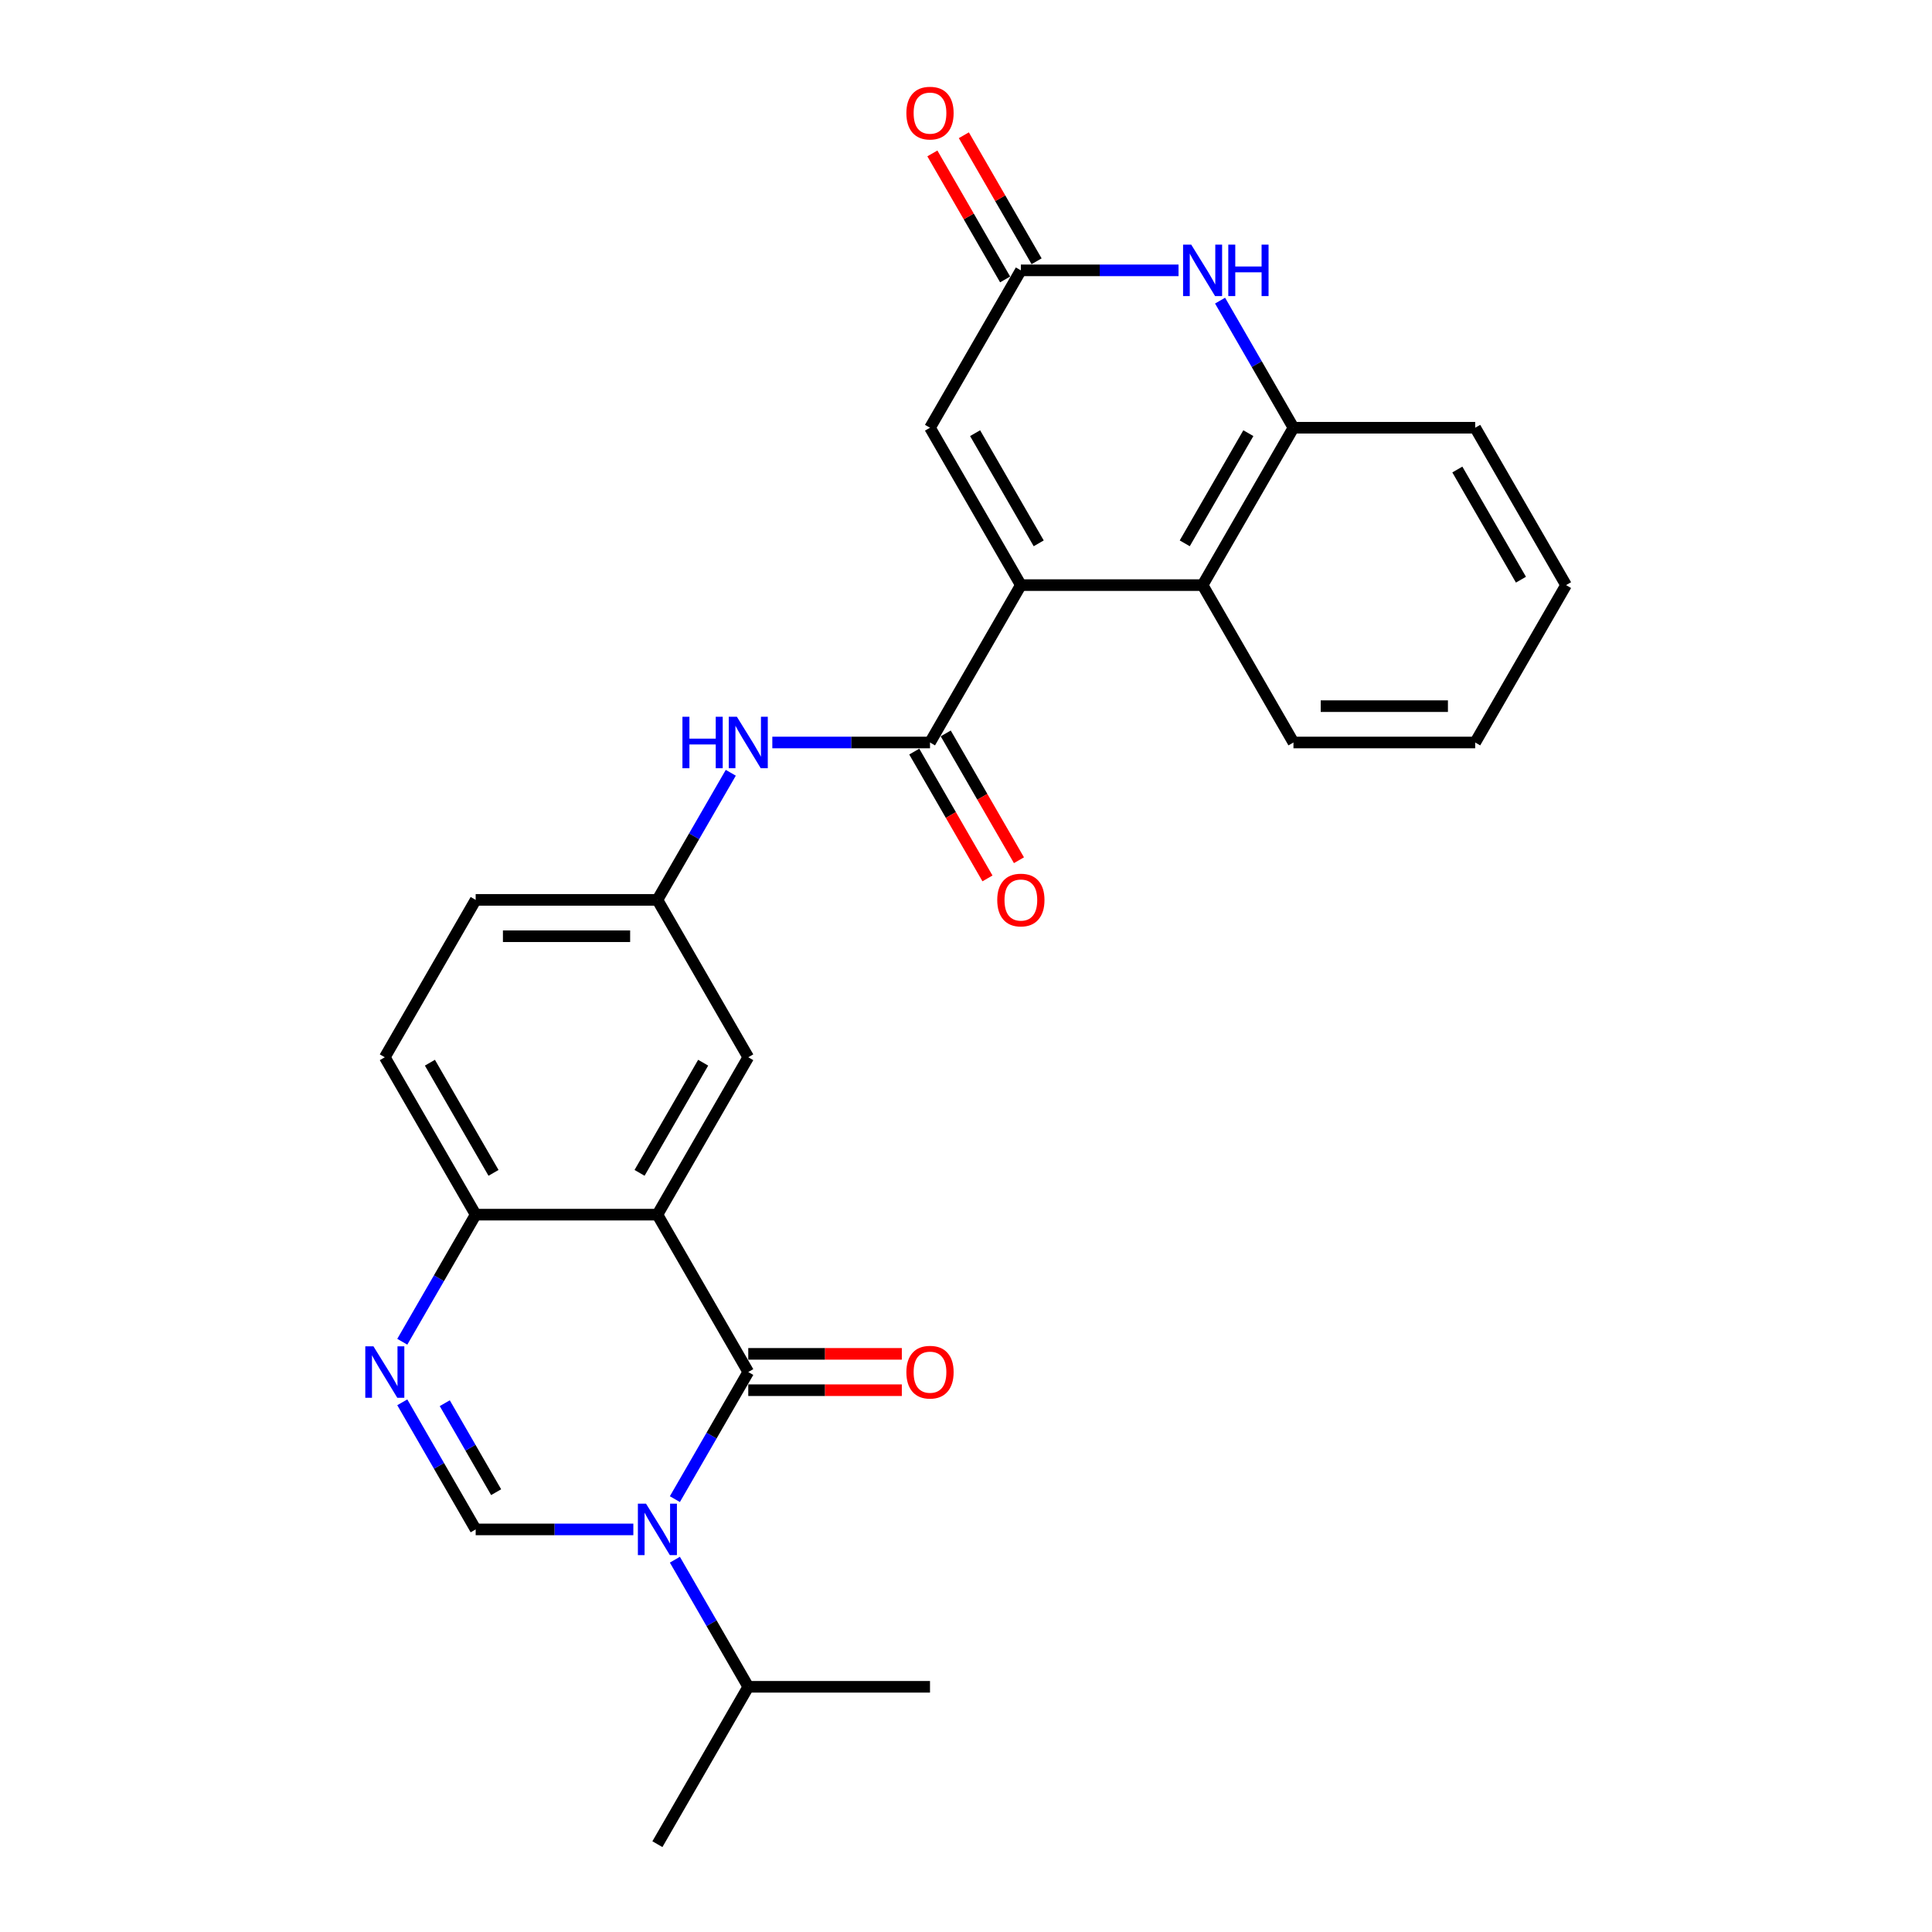 <?xml version='1.0' encoding='iso-8859-1'?>
<svg version='1.1' baseProfile='full'
              xmlns='http://www.w3.org/2000/svg'
                      xmlns:rdkit='http://www.rdkit.org/xml'
                      xmlns:xlink='http://www.w3.org/1999/xlink'
                  xml:space='preserve'
width='1000px' height='1000px' viewBox='0 0 1000 1000'>
<!-- END OF HEADER -->
<rect style='opacity:1.0;fill:#FFFFFF;stroke:none' width='1000' height='1000' x='0' y='0'> </rect>
<path class='bond-0' d='M 349.317,775.952 L 368.309,743.056' style='fill:none;fill-rule:evenodd;stroke:#0000FF;stroke-width:6px;stroke-linecap:butt;stroke-linejoin:miter;stroke-opacity:1' />
<path class='bond-0' d='M 368.309,743.056 L 387.301,710.161' style='fill:none;fill-rule:evenodd;stroke:#000000;stroke-width:6px;stroke-linecap:butt;stroke-linejoin:miter;stroke-opacity:1' />
<path class='bond-3' d='M 327.816,791.623 L 287.011,791.623' style='fill:none;fill-rule:evenodd;stroke:#0000FF;stroke-width:6px;stroke-linecap:butt;stroke-linejoin:miter;stroke-opacity:1' />
<path class='bond-3' d='M 287.011,791.623 L 246.206,791.623' style='fill:none;fill-rule:evenodd;stroke:#000000;stroke-width:6px;stroke-linecap:butt;stroke-linejoin:miter;stroke-opacity:1' />
<path class='bond-17' d='M 349.317,807.294 L 368.309,840.189' style='fill:none;fill-rule:evenodd;stroke:#0000FF;stroke-width:6px;stroke-linecap:butt;stroke-linejoin:miter;stroke-opacity:1' />
<path class='bond-17' d='M 368.309,840.189 L 387.301,873.084' style='fill:none;fill-rule:evenodd;stroke:#000000;stroke-width:6px;stroke-linecap:butt;stroke-linejoin:miter;stroke-opacity:1' />
<path class='bond-1' d='M 387.301,710.161 L 340.27,628.7' style='fill:none;fill-rule:evenodd;stroke:#000000;stroke-width:6px;stroke-linecap:butt;stroke-linejoin:miter;stroke-opacity:1' />
<path class='bond-14' d='M 387.301,719.568 L 427.043,719.568' style='fill:none;fill-rule:evenodd;stroke:#000000;stroke-width:6px;stroke-linecap:butt;stroke-linejoin:miter;stroke-opacity:1' />
<path class='bond-14' d='M 427.043,719.568 L 466.785,719.568' style='fill:none;fill-rule:evenodd;stroke:#FF0000;stroke-width:6px;stroke-linecap:butt;stroke-linejoin:miter;stroke-opacity:1' />
<path class='bond-14' d='M 387.301,700.755 L 427.043,700.755' style='fill:none;fill-rule:evenodd;stroke:#000000;stroke-width:6px;stroke-linecap:butt;stroke-linejoin:miter;stroke-opacity:1' />
<path class='bond-14' d='M 427.043,700.755 L 466.785,700.755' style='fill:none;fill-rule:evenodd;stroke:#FF0000;stroke-width:6px;stroke-linecap:butt;stroke-linejoin:miter;stroke-opacity:1' />
<path class='bond-13' d='M 340.27,628.7 L 387.301,547.238' style='fill:none;fill-rule:evenodd;stroke:#000000;stroke-width:6px;stroke-linecap:butt;stroke-linejoin:miter;stroke-opacity:1' />
<path class='bond-13' d='M 331.032,607.074 L 363.954,550.051' style='fill:none;fill-rule:evenodd;stroke:#000000;stroke-width:6px;stroke-linecap:butt;stroke-linejoin:miter;stroke-opacity:1' />
<path class='bond-27' d='M 340.27,628.7 L 246.206,628.7' style='fill:none;fill-rule:evenodd;stroke:#000000;stroke-width:6px;stroke-linecap:butt;stroke-linejoin:miter;stroke-opacity:1' />
<path class='bond-2' d='M 528.397,302.854 L 481.365,384.316' style='fill:none;fill-rule:evenodd;stroke:#000000;stroke-width:6px;stroke-linecap:butt;stroke-linejoin:miter;stroke-opacity:1' />
<path class='bond-8' d='M 528.397,302.854 L 622.46,302.854' style='fill:none;fill-rule:evenodd;stroke:#000000;stroke-width:6px;stroke-linecap:butt;stroke-linejoin:miter;stroke-opacity:1' />
<path class='bond-9' d='M 528.397,302.854 L 481.365,221.393' style='fill:none;fill-rule:evenodd;stroke:#000000;stroke-width:6px;stroke-linecap:butt;stroke-linejoin:miter;stroke-opacity:1' />
<path class='bond-9' d='M 537.634,281.229 L 504.712,224.206' style='fill:none;fill-rule:evenodd;stroke:#000000;stroke-width:6px;stroke-linecap:butt;stroke-linejoin:miter;stroke-opacity:1' />
<path class='bond-5' d='M 246.206,791.623 L 227.214,758.727' style='fill:none;fill-rule:evenodd;stroke:#000000;stroke-width:6px;stroke-linecap:butt;stroke-linejoin:miter;stroke-opacity:1' />
<path class='bond-5' d='M 227.214,758.727 L 208.222,725.832' style='fill:none;fill-rule:evenodd;stroke:#0000FF;stroke-width:6px;stroke-linecap:butt;stroke-linejoin:miter;stroke-opacity:1' />
<path class='bond-5' d='M 256.801,772.348 L 243.506,749.321' style='fill:none;fill-rule:evenodd;stroke:#000000;stroke-width:6px;stroke-linecap:butt;stroke-linejoin:miter;stroke-opacity:1' />
<path class='bond-5' d='M 243.506,749.321 L 230.212,726.294' style='fill:none;fill-rule:evenodd;stroke:#0000FF;stroke-width:6px;stroke-linecap:butt;stroke-linejoin:miter;stroke-opacity:1' />
<path class='bond-4' d='M 481.365,384.316 L 440.56,384.316' style='fill:none;fill-rule:evenodd;stroke:#000000;stroke-width:6px;stroke-linecap:butt;stroke-linejoin:miter;stroke-opacity:1' />
<path class='bond-4' d='M 440.56,384.316 L 399.755,384.316' style='fill:none;fill-rule:evenodd;stroke:#0000FF;stroke-width:6px;stroke-linecap:butt;stroke-linejoin:miter;stroke-opacity:1' />
<path class='bond-16' d='M 473.219,389.019 L 492.167,421.839' style='fill:none;fill-rule:evenodd;stroke:#000000;stroke-width:6px;stroke-linecap:butt;stroke-linejoin:miter;stroke-opacity:1' />
<path class='bond-16' d='M 492.167,421.839 L 511.116,454.659' style='fill:none;fill-rule:evenodd;stroke:#FF0000;stroke-width:6px;stroke-linecap:butt;stroke-linejoin:miter;stroke-opacity:1' />
<path class='bond-16' d='M 489.511,379.613 L 508.46,412.432' style='fill:none;fill-rule:evenodd;stroke:#000000;stroke-width:6px;stroke-linecap:butt;stroke-linejoin:miter;stroke-opacity:1' />
<path class='bond-16' d='M 508.46,412.432 L 527.408,445.252' style='fill:none;fill-rule:evenodd;stroke:#FF0000;stroke-width:6px;stroke-linecap:butt;stroke-linejoin:miter;stroke-opacity:1' />
<path class='bond-11' d='M 208.222,694.49 L 227.214,661.595' style='fill:none;fill-rule:evenodd;stroke:#0000FF;stroke-width:6px;stroke-linecap:butt;stroke-linejoin:miter;stroke-opacity:1' />
<path class='bond-11' d='M 227.214,661.595 L 246.206,628.7' style='fill:none;fill-rule:evenodd;stroke:#000000;stroke-width:6px;stroke-linecap:butt;stroke-linejoin:miter;stroke-opacity:1' />
<path class='bond-6' d='M 610.006,139.931 L 569.201,139.931' style='fill:none;fill-rule:evenodd;stroke:#0000FF;stroke-width:6px;stroke-linecap:butt;stroke-linejoin:miter;stroke-opacity:1' />
<path class='bond-6' d='M 569.201,139.931 L 528.397,139.931' style='fill:none;fill-rule:evenodd;stroke:#000000;stroke-width:6px;stroke-linecap:butt;stroke-linejoin:miter;stroke-opacity:1' />
<path class='bond-29' d='M 631.508,155.602 L 650.5,188.498' style='fill:none;fill-rule:evenodd;stroke:#0000FF;stroke-width:6px;stroke-linecap:butt;stroke-linejoin:miter;stroke-opacity:1' />
<path class='bond-29' d='M 650.5,188.498 L 669.492,221.393' style='fill:none;fill-rule:evenodd;stroke:#000000;stroke-width:6px;stroke-linecap:butt;stroke-linejoin:miter;stroke-opacity:1' />
<path class='bond-7' d='M 528.397,139.931 L 481.365,221.393' style='fill:none;fill-rule:evenodd;stroke:#000000;stroke-width:6px;stroke-linecap:butt;stroke-linejoin:miter;stroke-opacity:1' />
<path class='bond-18' d='M 536.543,135.228 L 517.714,102.615' style='fill:none;fill-rule:evenodd;stroke:#000000;stroke-width:6px;stroke-linecap:butt;stroke-linejoin:miter;stroke-opacity:1' />
<path class='bond-18' d='M 517.714,102.615 L 498.885,70.002' style='fill:none;fill-rule:evenodd;stroke:#FF0000;stroke-width:6px;stroke-linecap:butt;stroke-linejoin:miter;stroke-opacity:1' />
<path class='bond-18' d='M 520.251,144.635 L 501.421,112.022' style='fill:none;fill-rule:evenodd;stroke:#000000;stroke-width:6px;stroke-linecap:butt;stroke-linejoin:miter;stroke-opacity:1' />
<path class='bond-18' d='M 501.421,112.022 L 482.592,79.409' style='fill:none;fill-rule:evenodd;stroke:#FF0000;stroke-width:6px;stroke-linecap:butt;stroke-linejoin:miter;stroke-opacity:1' />
<path class='bond-10' d='M 622.46,302.854 L 669.492,221.393' style='fill:none;fill-rule:evenodd;stroke:#000000;stroke-width:6px;stroke-linecap:butt;stroke-linejoin:miter;stroke-opacity:1' />
<path class='bond-10' d='M 613.223,281.229 L 646.145,224.206' style='fill:none;fill-rule:evenodd;stroke:#000000;stroke-width:6px;stroke-linecap:butt;stroke-linejoin:miter;stroke-opacity:1' />
<path class='bond-21' d='M 622.46,302.854 L 669.492,384.316' style='fill:none;fill-rule:evenodd;stroke:#000000;stroke-width:6px;stroke-linecap:butt;stroke-linejoin:miter;stroke-opacity:1' />
<path class='bond-22' d='M 669.492,221.393 L 763.556,221.393' style='fill:none;fill-rule:evenodd;stroke:#000000;stroke-width:6px;stroke-linecap:butt;stroke-linejoin:miter;stroke-opacity:1' />
<path class='bond-19' d='M 246.206,628.7 L 199.174,547.238' style='fill:none;fill-rule:evenodd;stroke:#000000;stroke-width:6px;stroke-linecap:butt;stroke-linejoin:miter;stroke-opacity:1' />
<path class='bond-19' d='M 255.444,607.074 L 222.521,550.051' style='fill:none;fill-rule:evenodd;stroke:#000000;stroke-width:6px;stroke-linecap:butt;stroke-linejoin:miter;stroke-opacity:1' />
<path class='bond-12' d='M 378.254,399.987 L 359.262,432.882' style='fill:none;fill-rule:evenodd;stroke:#0000FF;stroke-width:6px;stroke-linecap:butt;stroke-linejoin:miter;stroke-opacity:1' />
<path class='bond-12' d='M 359.262,432.882 L 340.27,465.777' style='fill:none;fill-rule:evenodd;stroke:#000000;stroke-width:6px;stroke-linecap:butt;stroke-linejoin:miter;stroke-opacity:1' />
<path class='bond-15' d='M 387.301,547.238 L 340.27,465.777' style='fill:none;fill-rule:evenodd;stroke:#000000;stroke-width:6px;stroke-linecap:butt;stroke-linejoin:miter;stroke-opacity:1' />
<path class='bond-28' d='M 340.27,465.777 L 246.206,465.777' style='fill:none;fill-rule:evenodd;stroke:#000000;stroke-width:6px;stroke-linecap:butt;stroke-linejoin:miter;stroke-opacity:1' />
<path class='bond-28' d='M 326.16,484.59 L 260.316,484.59' style='fill:none;fill-rule:evenodd;stroke:#000000;stroke-width:6px;stroke-linecap:butt;stroke-linejoin:miter;stroke-opacity:1' />
<path class='bond-23' d='M 387.301,873.084 L 340.27,954.545' style='fill:none;fill-rule:evenodd;stroke:#000000;stroke-width:6px;stroke-linecap:butt;stroke-linejoin:miter;stroke-opacity:1' />
<path class='bond-24' d='M 387.301,873.084 L 481.365,873.084' style='fill:none;fill-rule:evenodd;stroke:#000000;stroke-width:6px;stroke-linecap:butt;stroke-linejoin:miter;stroke-opacity:1' />
<path class='bond-20' d='M 199.174,547.238 L 246.206,465.777' style='fill:none;fill-rule:evenodd;stroke:#000000;stroke-width:6px;stroke-linecap:butt;stroke-linejoin:miter;stroke-opacity:1' />
<path class='bond-25' d='M 669.492,384.316 L 763.556,384.316' style='fill:none;fill-rule:evenodd;stroke:#000000;stroke-width:6px;stroke-linecap:butt;stroke-linejoin:miter;stroke-opacity:1' />
<path class='bond-25' d='M 683.602,365.503 L 749.446,365.503' style='fill:none;fill-rule:evenodd;stroke:#000000;stroke-width:6px;stroke-linecap:butt;stroke-linejoin:miter;stroke-opacity:1' />
<path class='bond-30' d='M 763.556,221.393 L 810.587,302.854' style='fill:none;fill-rule:evenodd;stroke:#000000;stroke-width:6px;stroke-linecap:butt;stroke-linejoin:miter;stroke-opacity:1' />
<path class='bond-30' d='M 754.318,243.018 L 787.24,300.041' style='fill:none;fill-rule:evenodd;stroke:#000000;stroke-width:6px;stroke-linecap:butt;stroke-linejoin:miter;stroke-opacity:1' />
<path class='bond-26' d='M 763.556,384.316 L 810.587,302.854' style='fill:none;fill-rule:evenodd;stroke:#000000;stroke-width:6px;stroke-linecap:butt;stroke-linejoin:miter;stroke-opacity:1' />
<path  class='atom-0' d='M 334.381 778.303
L 343.11 792.413
Q 343.976 793.805, 345.368 796.326
Q 346.76 798.847, 346.835 798.997
L 346.835 778.303
L 350.372 778.303
L 350.372 804.942
L 346.722 804.942
L 337.354 789.516
Q 336.263 787.71, 335.096 785.64
Q 333.967 783.571, 333.629 782.931
L 333.629 804.942
L 330.167 804.942
L 330.167 778.303
L 334.381 778.303
' fill='#0000FF'/>
<path  class='atom-6' d='M 193.286 696.842
L 202.015 710.951
Q 202.881 712.344, 204.273 714.864
Q 205.665 717.385, 205.74 717.536
L 205.74 696.842
L 209.277 696.842
L 209.277 723.481
L 205.627 723.481
L 196.258 708.054
Q 195.167 706.248, 194.001 704.179
Q 192.872 702.109, 192.534 701.47
L 192.534 723.481
L 189.072 723.481
L 189.072 696.842
L 193.286 696.842
' fill='#0000FF'/>
<path  class='atom-7' d='M 616.572 126.612
L 625.301 140.722
Q 626.166 142.114, 627.558 144.635
Q 628.951 147.156, 629.026 147.306
L 629.026 126.612
L 632.563 126.612
L 632.563 153.251
L 628.913 153.251
L 619.544 137.824
Q 618.453 136.018, 617.287 133.949
Q 616.158 131.88, 615.819 131.24
L 615.819 153.251
L 612.358 153.251
L 612.358 126.612
L 616.572 126.612
' fill='#0000FF'/>
<path  class='atom-7' d='M 635.761 126.612
L 639.373 126.612
L 639.373 137.937
L 652.993 137.937
L 652.993 126.612
L 656.605 126.612
L 656.605 153.251
L 652.993 153.251
L 652.993 140.947
L 639.373 140.947
L 639.373 153.251
L 635.761 153.251
L 635.761 126.612
' fill='#0000FF'/>
<path  class='atom-13' d='M 353.232 370.996
L 356.844 370.996
L 356.844 382.322
L 370.464 382.322
L 370.464 370.996
L 374.076 370.996
L 374.076 397.635
L 370.464 397.635
L 370.464 385.332
L 356.844 385.332
L 356.844 397.635
L 353.232 397.635
L 353.232 370.996
' fill='#0000FF'/>
<path  class='atom-13' d='M 381.413 370.996
L 390.142 385.106
Q 391.008 386.498, 392.4 389.019
Q 393.792 391.54, 393.867 391.69
L 393.867 370.996
L 397.404 370.996
L 397.404 397.635
L 393.754 397.635
L 384.385 382.209
Q 383.294 380.403, 382.128 378.333
Q 380.999 376.264, 380.661 375.624
L 380.661 397.635
L 377.199 397.635
L 377.199 370.996
L 381.413 370.996
' fill='#0000FF'/>
<path  class='atom-15' d='M 469.137 710.237
Q 469.137 703.84, 472.297 700.266
Q 475.458 696.691, 481.365 696.691
Q 487.272 696.691, 490.433 700.266
Q 493.593 703.84, 493.593 710.237
Q 493.593 716.708, 490.395 720.395
Q 487.197 724.045, 481.365 724.045
Q 475.495 724.045, 472.297 720.395
Q 469.137 716.746, 469.137 710.237
M 481.365 721.035
Q 485.428 721.035, 487.611 718.326
Q 489.831 715.579, 489.831 710.237
Q 489.831 705.007, 487.611 702.373
Q 485.428 699.701, 481.365 699.701
Q 477.301 699.701, 475.082 702.335
Q 472.899 704.969, 472.899 710.237
Q 472.899 715.617, 475.082 718.326
Q 477.301 721.035, 481.365 721.035
' fill='#FF0000'/>
<path  class='atom-17' d='M 516.168 465.852
Q 516.168 459.456, 519.329 455.882
Q 522.49 452.307, 528.397 452.307
Q 534.304 452.307, 537.464 455.882
Q 540.625 459.456, 540.625 465.852
Q 540.625 472.324, 537.427 476.011
Q 534.229 479.661, 528.397 479.661
Q 522.527 479.661, 519.329 476.011
Q 516.168 472.362, 516.168 465.852
M 528.397 476.651
Q 532.46 476.651, 534.643 473.942
Q 536.862 471.195, 536.862 465.852
Q 536.862 460.622, 534.643 457.989
Q 532.46 455.317, 528.397 455.317
Q 524.333 455.317, 522.113 457.951
Q 519.931 460.585, 519.931 465.852
Q 519.931 471.233, 522.113 473.942
Q 524.333 476.651, 528.397 476.651
' fill='#FF0000'/>
<path  class='atom-19' d='M 469.137 58.545
Q 469.137 52.149, 472.297 48.575
Q 475.458 45, 481.365 45
Q 487.272 45, 490.433 48.575
Q 493.593 52.149, 493.593 58.545
Q 493.593 65.017, 490.395 68.704
Q 487.197 72.354, 481.365 72.354
Q 475.495 72.354, 472.297 68.704
Q 469.137 65.055, 469.137 58.545
M 481.365 69.344
Q 485.428 69.344, 487.611 66.635
Q 489.831 63.888, 489.831 58.545
Q 489.831 53.315, 487.611 50.682
Q 485.428 48.01, 481.365 48.01
Q 477.301 48.01, 475.082 50.644
Q 472.899 53.278, 472.899 58.545
Q 472.899 63.926, 475.082 66.635
Q 477.301 69.344, 481.365 69.344
' fill='#FF0000'/>
</svg>
